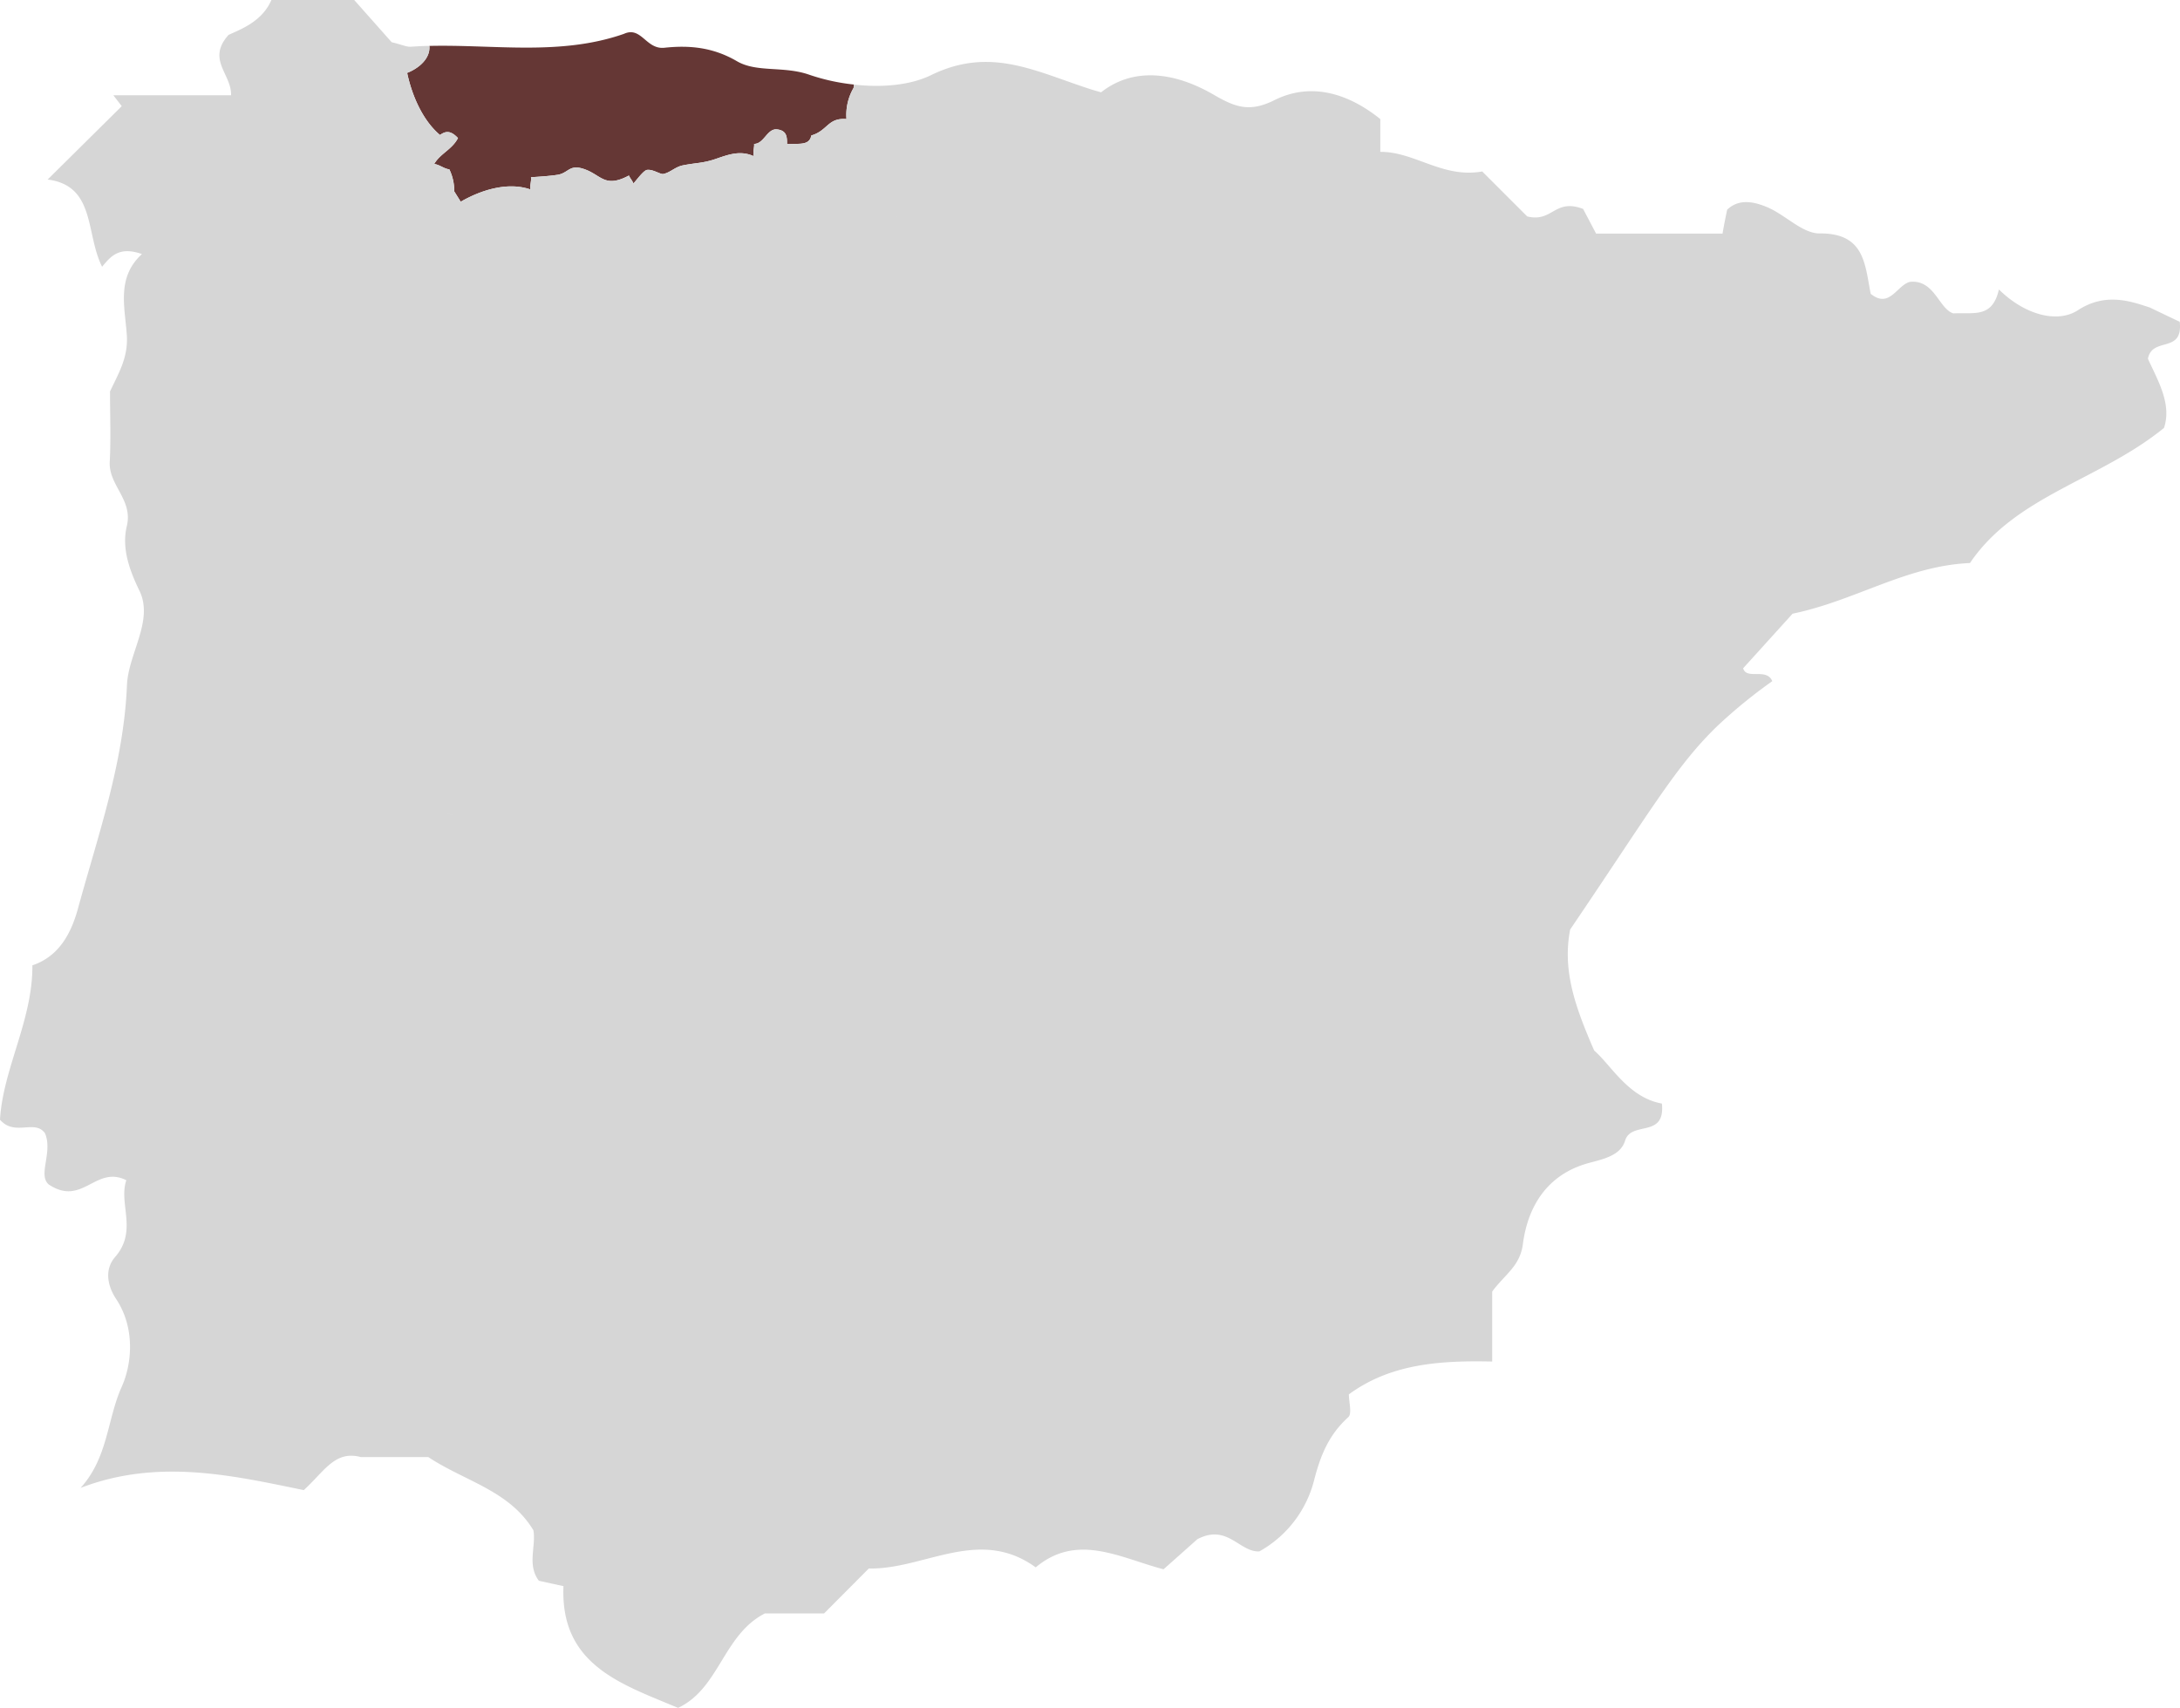 <svg xmlns="http://www.w3.org/2000/svg" viewBox="0 0 484.72 379.84"><defs><style>.a{fill:#653735;}.b{fill:#d6d6d6;}</style></defs><title>MLoc_FV_Asturias</title><path class="a" d="M189.88,18.8l-.09.75a11.94,11.94,0,0,0-1.58,6.92c-4.18-.33-4.17,2.61-7.82,3.65-.38,2.22-2.66,1.78-4.58,1.91H175c0-1.5,0-3-2.21-3.26S169.89,32,167.67,32c.11.57-.32,1.87-.06,2.74-2.85-1.29-5.3-.5-8.31.55s-4.48.88-7.49,1.49c-1.69.34-2.83,1.63-4.34,1.91-.66.12-2.33-1.11-3.63-.9-.81.14-2.51,2.54-3,3-.23-.61-.8-1.23-1-1.76-5.61,3-6.16-.35-10.4-1.57-2.85-.82-3.12,1-5.38,1.4-1.7.27-4,.43-6,.55.14.79-.3,1.95-.13,2.72-5.06-1.75-11,.14-15.49,2.73l-1.44-2.3a11,11,0,0,0-1.09-4.9c-1.13-.11-2.23-1.07-3.37-1.19,1.33-2.32,4-3.23,5.29-5.77-1.52-1.6-2.62-1.68-4-.68-3.89-3.28-6.26-8.87-7.3-13.81,2.56-1,5.2-3.19,4.94-6,14.46-.35,29.14,2.25,43.26-2.68,3.88-1.78,4.9,3.53,9,3.09,5.46-.58,10.74-.16,16.14,3,4.42,2.57,10.37,1,16.07,3A45.3,45.3,0,0,0,189.88,18.8Z"/><path class="b" d="M484.66,71.57,478,68.38c-4.05-1.31-9.78-3.46-16,.62-4.64,3-11.94.92-17.54-4.63-1.48,6.41-5.43,5.08-10.14,5.32-3.23-1-4.19-7.63-9.71-7-2.91.84-4.49,6-8.66,2.65-1.31-6.52-1.29-13.53-11.39-13.43-3.76,0-7.46-4-11.4-5.74-3.07-1.33-6.48-2.09-9.13.47-.39,1.86-.7,3.4-1,5.14a1,1,0,0,0,0,.17H354.89L352,46.46c-6.38-2.42-6.73,3.06-12.43,1.67l-10-10c-8.83,1.57-15-4.41-22.66-4.36V26.48c-7.35-5.9-15.59-8.19-23.56-4.2-5.56,2.77-8.74,1.54-13.53-1.24-8.46-4.91-17.68-6.28-25-.51L243,20l-.05.21L243,20c-12.41-3.9-22.52-9.84-35.92-3.32C202.37,19,196,19.5,189.88,18.81l-.09.75a11.94,11.94,0,0,0-1.58,6.92c-4.18-.33-4.17,2.61-7.82,3.65-.38,2.22-2.66,1.78-4.58,1.91H175c0-1.5,0-3-2.21-3.26S169.89,32,167.67,32c.11.57-.32,1.87-.06,2.74-2.85-1.29-5.3-.5-8.31.55s-4.48.88-7.49,1.49c-1.69.34-2.83,1.63-4.34,1.91-.66.12-2.33-1.11-3.63-.9-.81.14-2.51,2.54-3,3-.23-.61-.8-1.23-1-1.76-5.61,3-6.16-.35-10.4-1.57-2.85-.82-3.12,1-5.38,1.4-1.7.27-4,.43-6,.55.14.79-.3,1.95-.13,2.72-5.06-1.75-11,.14-15.49,2.73l-1.44-2.3a11,11,0,0,0-1.09-4.9c-1.13-.11-2.23-1.07-3.37-1.19,1.33-2.32,4-3.23,5.29-5.77-1.52-1.6-2.62-1.68-4-.68-3.9-3.28-6.26-8.87-7.3-13.81,2.56-1,5.2-3.19,4.94-6-1.37,0-2.73.09-4.08.18-1,.08-2.1-.49-4.3-1L78.76,0H60.34c-2.08,4.86-6.94,6.55-9.53,7.77-4.93,5.52.69,8.64.57,13.42H25.21l1.86,2.42L10.6,39.92c10.7,1.4,8.38,12,12.1,19.4,1.91-2.27,3.73-4.63,8.86-2.82-5.73,5.23-3.76,11.87-3.36,18.07.32,5-1.89,8.52-3.74,12.49,0,5.22.21,10.45-.06,15.66s5.21,8.4,3.8,14.27c-1.13,4.69.38,9.4,2.8,14.37,3.24,6.63-2.48,14-2.77,21-.71,17.27-6.4,33.25-10.86,49.56-1.5,5.52-4.17,10.74-10.17,12.75C7.3,226.81.65,237.7,0,249c3.3,3.79,7.68-.16,10,3,1.81,4.23-1.66,9.3.85,11.41,7.5,5,10.4-4.37,17.24-.95-1.79,5.23,2.6,11.23-2.5,17.08-2.27,2.61-1.87,6.16.24,9.34,4.14,6.25,3.66,14.14,1.2,19.6-3.21,7.16-3,15.67-9.11,22.4,17.33-6.67,34.14-2.67,49.63.49,4.59-4.19,6.94-8.9,12.69-7.34h15c8.13,5.39,18,7.4,23.36,16.27.63,3.53-1.45,7.7,1.22,11.23l5.47,1.2c-.75,17.59,12.93,21.78,25.48,27.07,9.21-4.33,10-16.24,19.29-21h13.17l9.95-10c12.3.27,24.51-9.4,37.11-.25,9.24-7.73,18.7-2.13,28.42.43l7.52-6.69c6.7-3.52,9.36,2.94,13.79,2.71a25.22,25.22,0,0,0,12.09-15.52c1.48-5.84,3.33-10.38,7.68-14.33.87-.79.13-3.33.13-5.07,9.33-6.85,20.34-7.55,31.87-7.3V287.21c2.89-3.89,6.18-5.64,6.82-10.54,1.08-8.33,5.35-15.45,14.5-18,3.23-.89,7.2-1.62,8.22-5,1.39-4.53,9-.42,8.19-8.26-7.5-1.35-11.33-8.61-15.05-11.78-4.3-9.88-7.09-17.84-5.35-26.92,17.85-26.32,23.47-36.31,32.7-45.23a113.11,113.11,0,0,1,12.24-10c-1.24-3.05-5.71-.22-6.48-2.86l11-12.15c14-2.89,25.3-10.66,39.44-11.26,10.12-15,28.87-18.42,43.14-30.05,1.82-5.4-1.54-10.83-3.57-15.39C478.54,74.78,485.45,78.73,484.66,71.57ZM99.42,180.89a4.62,4.62,0,0,0,1.34.32A4.06,4.06,0,0,1,99.42,180.89ZM199.32,47.8h0c.07.2.16.39.24.59C199.47,48.19,199.39,48,199.32,47.8Zm5.48,3.72a4.2,4.2,0,0,0,.82-.71A4.2,4.2,0,0,1,204.8,51.52Zm5.79-5c.27-.26.65-.56,1-.86C211.25,45.91,210.86,46.22,210.59,46.47Z"/></svg>